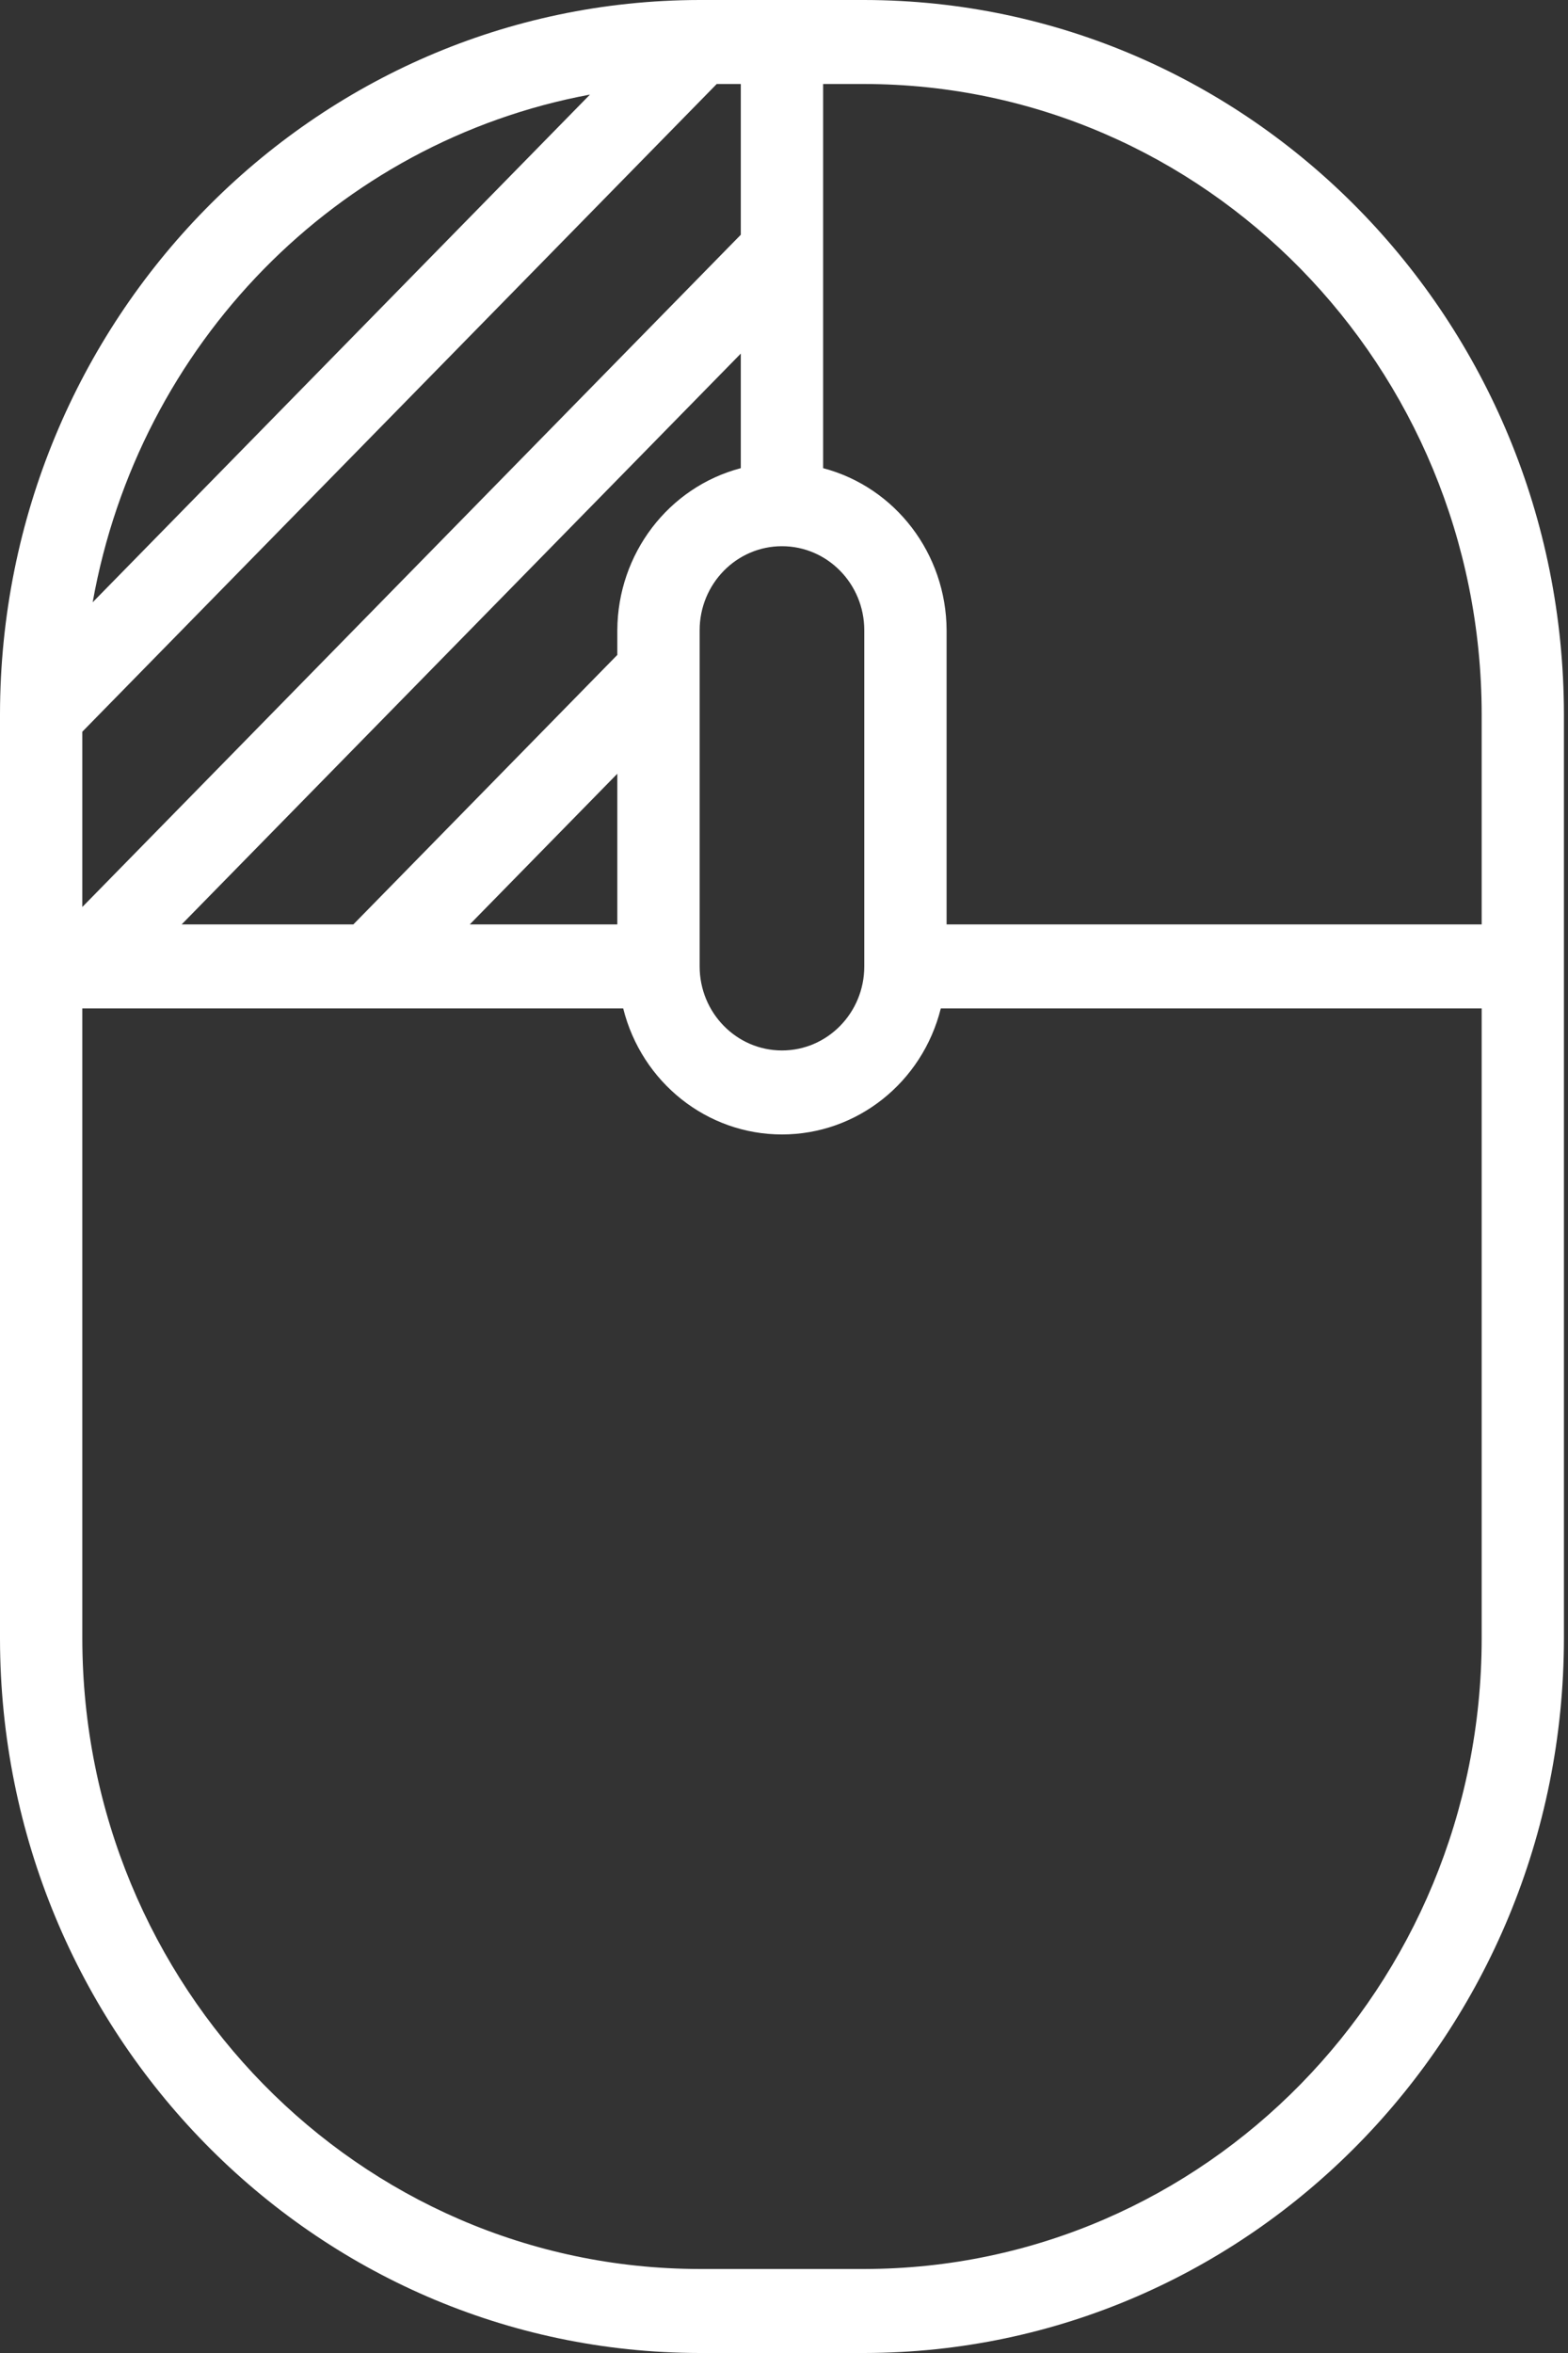 <svg width="20" height="30" viewBox="0 0 20 30" fill="none" xmlns="http://www.w3.org/2000/svg">
<rect x="0" y="0" width="20" height="30" fill="#333333" stroke="none"/>
<path d="M0 9.107V20.893C0.005 25.92 3.998 29.994 8.924 30H11.024C15.951 29.994 19.943 25.92 19.948 20.893V9.107C19.943 4.08 15.951 0.006 11.024 0H8.924C3.998 0.006 0.005 4.08 0 9.107ZM9.142 1.071H9.449V2.993L1.05 11.564V9.329L9.142 1.071ZM7.874 11.786H5.992L7.874 9.865V11.786ZM7.874 8.036V8.35L4.507 11.786H2.317L9.449 4.508V5.969C8.525 6.212 7.878 7.062 7.874 8.036ZM8.924 8.036C8.924 7.444 9.394 6.964 9.974 6.964C10.554 6.964 11.024 7.444 11.024 8.036V12.321C11.024 12.913 10.554 13.393 9.974 13.393C9.394 13.393 8.924 12.913 8.924 12.321V8.036ZM11.024 28.929H8.924C4.577 28.924 1.055 25.329 1.05 20.893V12.857H7.949C8.185 13.802 9.019 14.464 9.974 14.464C10.93 14.464 11.764 13.802 12 12.857H18.899V20.893C18.894 25.329 15.371 28.924 11.024 28.929ZM18.899 9.107V11.786H12.074V8.036C12.07 7.062 11.424 6.213 10.499 5.969V1.071H11.024C15.371 1.076 18.894 4.671 18.899 9.107ZM7.525 1.206L1.182 7.679C1.77 4.385 4.297 1.806 7.525 1.206Z" fill="white"/>
</svg>

